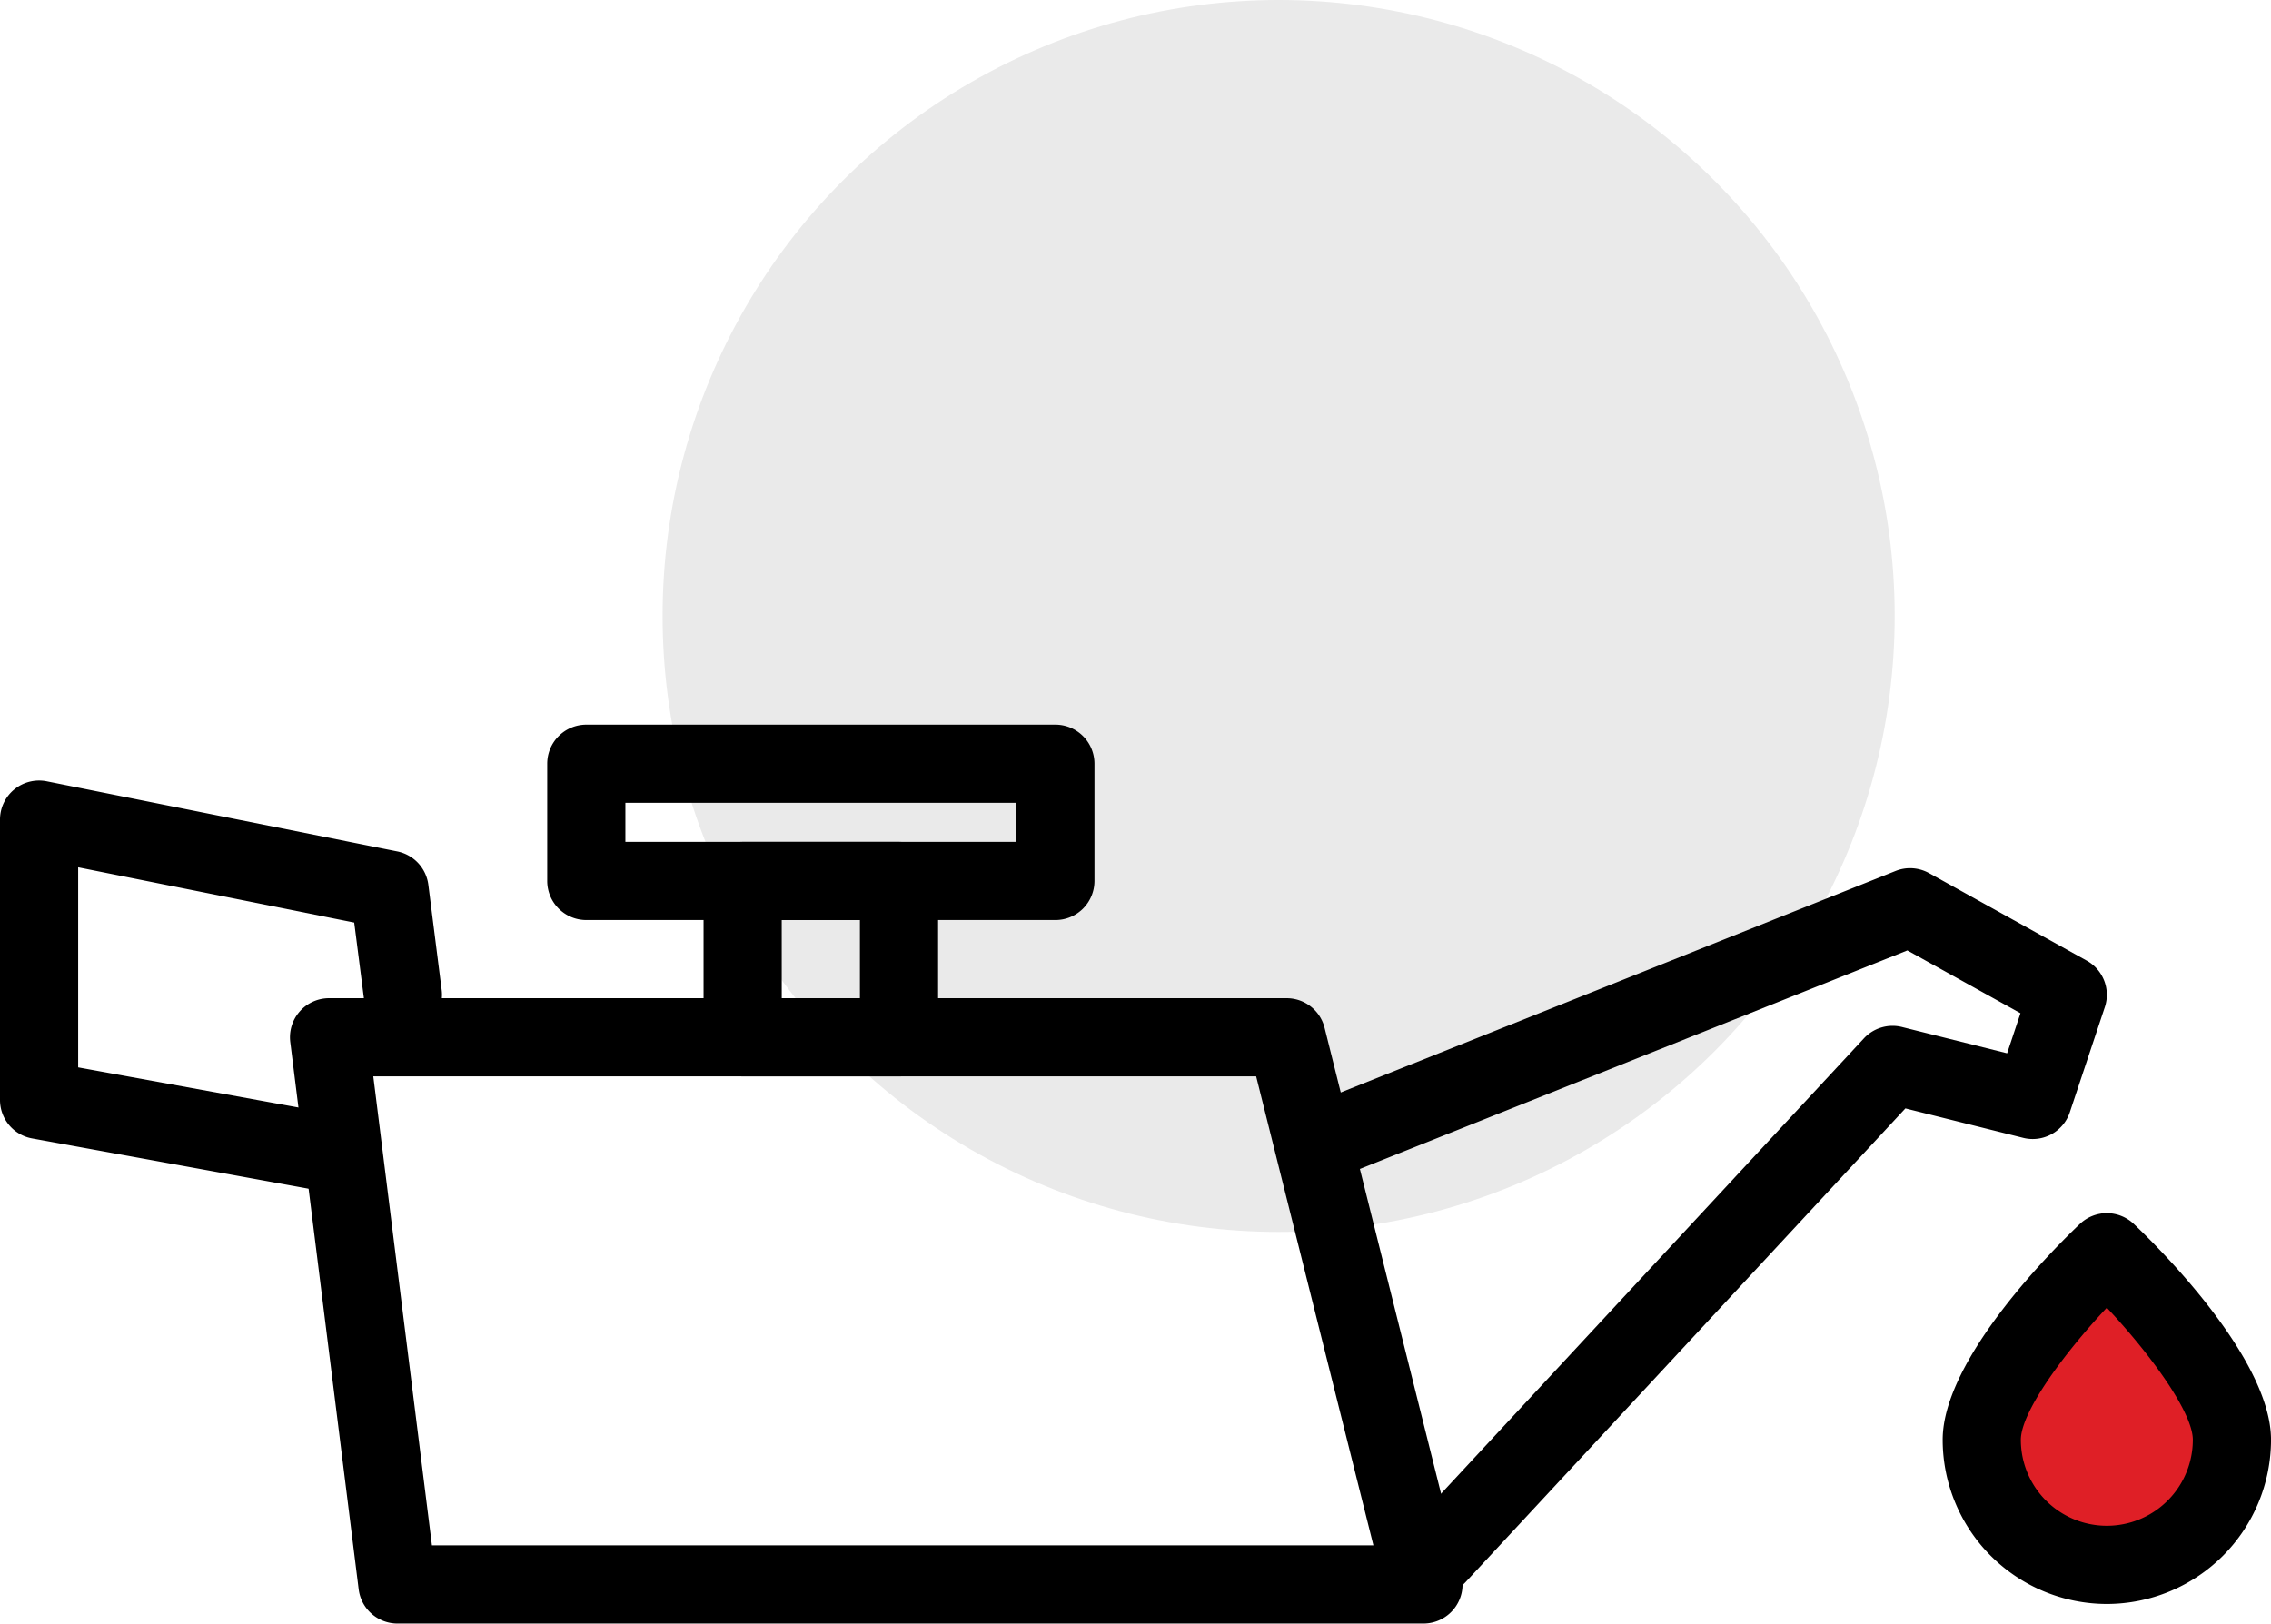 <svg xmlns="http://www.w3.org/2000/svg" width="111.555" height="79.762" viewBox="0 0 111.555 79.762">
  <g id="Group_55728" data-name="Group 55728" transform="translate(-129.715 -822.096)">
    <circle id="Ellipse_172" data-name="Ellipse 172" cx="30.261" cy="30.261" r="30.261" transform="translate(162.263 822.096)" fill="#eaeaea"/>
    <g id="_367159656fe466971bb712d03afb70d1" data-name="367159656fe466971bb712d03afb70d1" transform="translate(129.715 857.696)">
      <path id="Path_19067" data-name="Path 19067" d="M7.12-1.917s7.12,6.6,7.12,10.533A7.12,7.12,0,0,1,0,8.616C0,4.683,7.12-1.917,7.12-1.917Z" transform="translate(96.122 25.924)" fill="#df1f26"/>
      <path id="Path_19043" data-name="Path 19043" d="M66.1,58.721H15.7a1.92,1.92,0,0,1-1.905-1.682l-3.36-26.881A1.92,1.92,0,0,1,12.337,28H59.379a1.92,1.92,0,0,1,1.863,1.455l6.72,26.881A1.921,1.921,0,0,1,66.1,58.721Zm-48.706-3.84H63.64L57.88,31.84H14.513Z" transform="translate(3.824 -14.56)"/>
      <path id="Path_19044" data-name="Path 19044" d="M19.675,42.727a1.82,1.82,0,0,1-.346-.032L4.576,40.011A1.918,1.918,0,0,1,3,38.122V24.35a1.92,1.92,0,0,1,2.3-1.883l17.214,3.444a1.92,1.92,0,0,1,1.528,1.641l.654,5.164a1.92,1.92,0,0,1-3.81.484L20.4,29.407,6.84,26.692v9.829l13.177,2.4a1.92,1.92,0,0,1-.342,3.808Zm27.486-5.764h-7.68a1.92,1.92,0,0,1-1.92-1.92v-7.68a1.92,1.92,0,0,1,1.92-1.92h7.68a1.92,1.92,0,0,1,1.92,1.92v7.68A1.92,1.92,0,0,1,47.161,36.964Zm-5.76-3.84h3.84v-3.84H41.4Z" transform="translate(-3 -19.683)"/>
      <path id="Path_19045" data-name="Path 19045" d="M41.961,30.6H18.92A1.92,1.92,0,0,1,17,28.68V22.92A1.92,1.92,0,0,1,18.92,21H41.961a1.92,1.92,0,0,1,1.92,1.92v5.76A1.92,1.92,0,0,1,41.961,30.6ZM20.84,26.76h19.2V24.84H20.84ZM60.7,63.738A1.921,1.921,0,0,1,59.3,60.511l22.379-24.1a1.916,1.916,0,0,1,1.873-.555l5.16,1.29.655-1.967-5.556-3.086L56.286,43.081a1.92,1.92,0,1,1-1.423-3.566L83.232,28.189a1.917,1.917,0,0,1,1.644.105l7.746,4.3a1.919,1.919,0,0,1,.889,2.286L91.79,40.047A1.921,1.921,0,0,1,89.5,41.3l-5.785-1.446L71.7,52.8,62.112,63.125A1.917,1.917,0,0,1,60.7,63.738ZM93.61,64.2a8.072,8.072,0,0,1-8.064-8.065c0-4.016,5.617-9.542,6.743-10.609a1.922,1.922,0,0,1,2.642,0c1.126,1.067,6.744,6.593,6.744,10.609A8.073,8.073,0,0,1,93.61,64.2Zm0-14.556c-2.215,2.364-4.224,5.171-4.224,6.491a4.224,4.224,0,1,0,8.448,0C97.834,54.816,95.826,52.01,93.61,49.645Z" transform="translate(9.881 -21)"/>
    </g>
  </g>
</svg>
